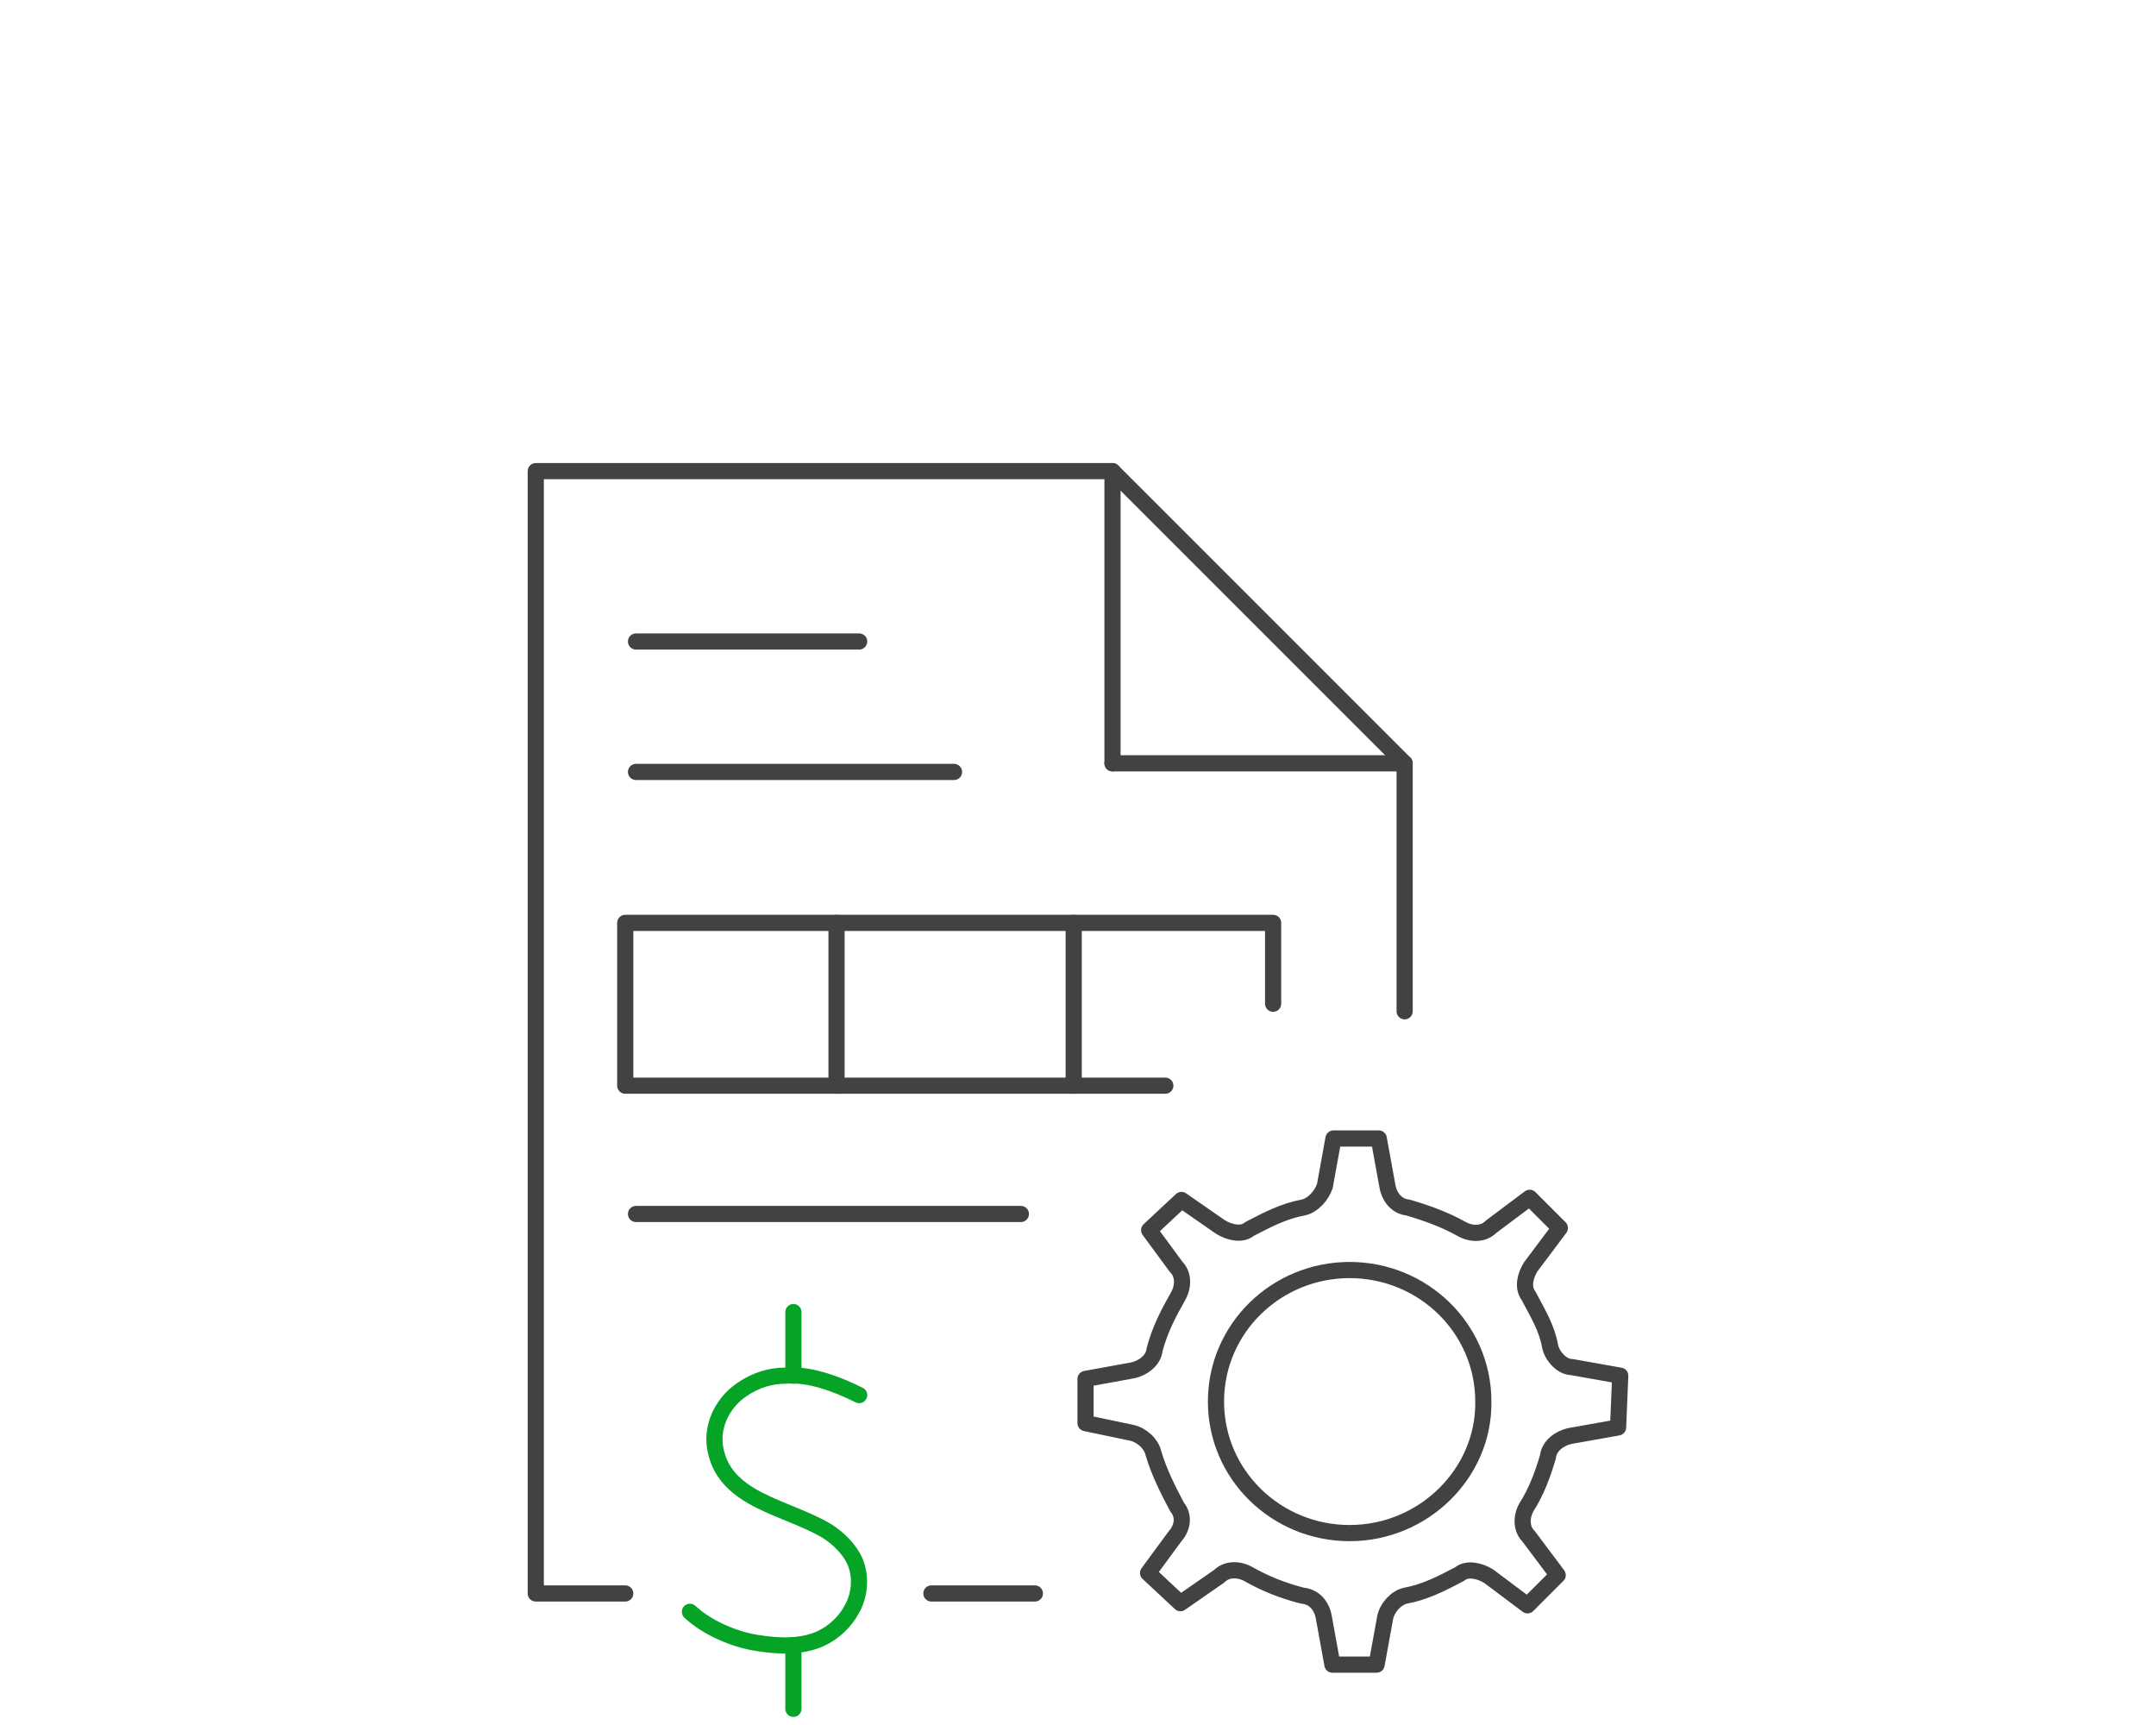 <?xml version="1.0" encoding="utf-8"?>
<!-- Generator: Adobe Illustrator 26.0.1, SVG Export Plug-In . SVG Version: 6.00 Build 0)  -->
<svg version="1.1" id="Layer_1" xmlns="http://www.w3.org/2000/svg" xmlns:xlink="http://www.w3.org/1999/xlink" x="0px" y="0px"
	 viewBox="0 0 200 160" style="enable-background:new 0 0 200 160;" xml:space="preserve">
<style type="text/css">
	.st0{fill:none;stroke:#424242;stroke-width:1.5;stroke-linecap:round;stroke-linejoin:round;stroke-miterlimit:10;}
	.st1{fill:none;stroke:#06A426;stroke-width:1.5;stroke-linecap:round;stroke-linejoin:round;stroke-miterlimit:10;}
</style>
<path class="st0" d="M150.1,132.4l-4.5,0.8c-0.9,0.2-1.9,0.9-2,1.9c-0.5,1.7-1.1,3.3-2,4.7c-0.5,0.9-0.5,2,0.2,2.7l2.7,3.6l-2.8,2.8
	l-3.6-2.7c-0.8-0.5-2-0.8-2.7-0.2c-1.7,0.9-3.3,1.7-5,2c-0.9,0.2-1.7,1.1-1.9,2l-0.8,4.4h-4.1l-0.8-4.4c-0.2-1.1-0.9-1.9-2-2
	c-1.9-0.5-3.4-1.1-5-2c-0.9-0.5-2-0.5-2.7,0.2l-3.6,2.5l-3-2.8l2.5-3.4c0.8-0.9,0.8-2,0.2-2.7c-0.9-1.7-1.7-3.3-2.2-5
	c-0.2-0.9-1.1-1.7-2-1.9l-4.3-0.9v-4.1l4.4-0.8c0.9-0.2,1.9-0.9,2-1.9c0.5-1.9,1.3-3.4,2.2-5c0.5-0.9,0.5-2-0.2-2.7l-2.5-3.4l3-2.8
	l3.6,2.5c0.8,0.5,2,0.8,2.7,0.2c1.7-0.9,3.3-1.7,5-2c0.9-0.2,1.7-1.1,2-2l0.8-4.4h4.2l0.8,4.4c0.2,1.1,0.9,1.9,1.9,2
	c1.7,0.5,3.4,1.1,5,2c0.9,0.5,2,0.5,2.7-0.2l3.6-2.7l2.8,2.8l-2.7,3.6c-0.5,0.8-0.8,1.9-0.2,2.7c0.9,1.7,1.7,3,2,4.7
	c0.2,0.9,1.1,1.9,2,1.9l4.5,0.8L150.1,132.4L150.1,132.4z M125.2,142.2c-6.8,0-12.4-5.4-12.4-12.2s5.6-12.2,12.4-12.2
	s12.4,5.4,12.4,12.2C137.7,136.6,132.1,142.2,125.2,142.2"/>
<g>
	<path class="st1" d="M79.7,129.4c-2.2-1.1-4.7-2-6.9-1.8c-1.3,0-2.7,0.4-4,1.3c-1.9,1.3-2.9,3.6-2.4,5.7c1,4.6,6.6,5.2,10.3,7.4
		c1.1,0.7,2.1,1.7,2.6,2.8c0.6,1.4,0.5,3.1-0.3,4.5c-0.6,1.1-1.6,2.1-2.9,2.7c-1.8,0.8-3.9,0.7-5.8,0.4c-2.1-0.3-4.7-1.4-6.3-2.9"/>
	<line class="st1" x1="73.6" y1="127.6" x2="73.6" y2="121.7"/>
	<line class="st1" x1="73.6" y1="158.5" x2="73.6" y2="152.6"/>
</g>
<line class="st0" x1="86.4" y1="147.8" x2="96" y2="147.8"/>
<line class="st0" x1="59" y1="59.5" x2="79.7" y2="59.5"/>
<line class="st0" x1="59" y1="71.6" x2="88.5" y2="71.6"/>
<line class="st0" x1="59" y1="112.6" x2="94.7" y2="112.6"/>
<polyline class="st0" points="130.3,93.8 130.3,70.8 103.2,43.7 49.7,43.7 49.7,147.8 58,147.8 "/>
<line class="st0" x1="130.3" y1="70.8" x2="103.2" y2="70.8"/>
<polyline class="st0" points="108.1,100.7 58,100.7 58,85.6 118.1,85.6 118.1,93.1 "/>
<line class="st0" x1="77.6" y1="85.6" x2="77.6" y2="100.7"/>
<line class="st0" x1="99.6" y1="85.6" x2="99.6" y2="100.7"/>
<line class="st0" x1="103.2" y1="43.7" x2="103.2" y2="70.8"/>
</svg>
